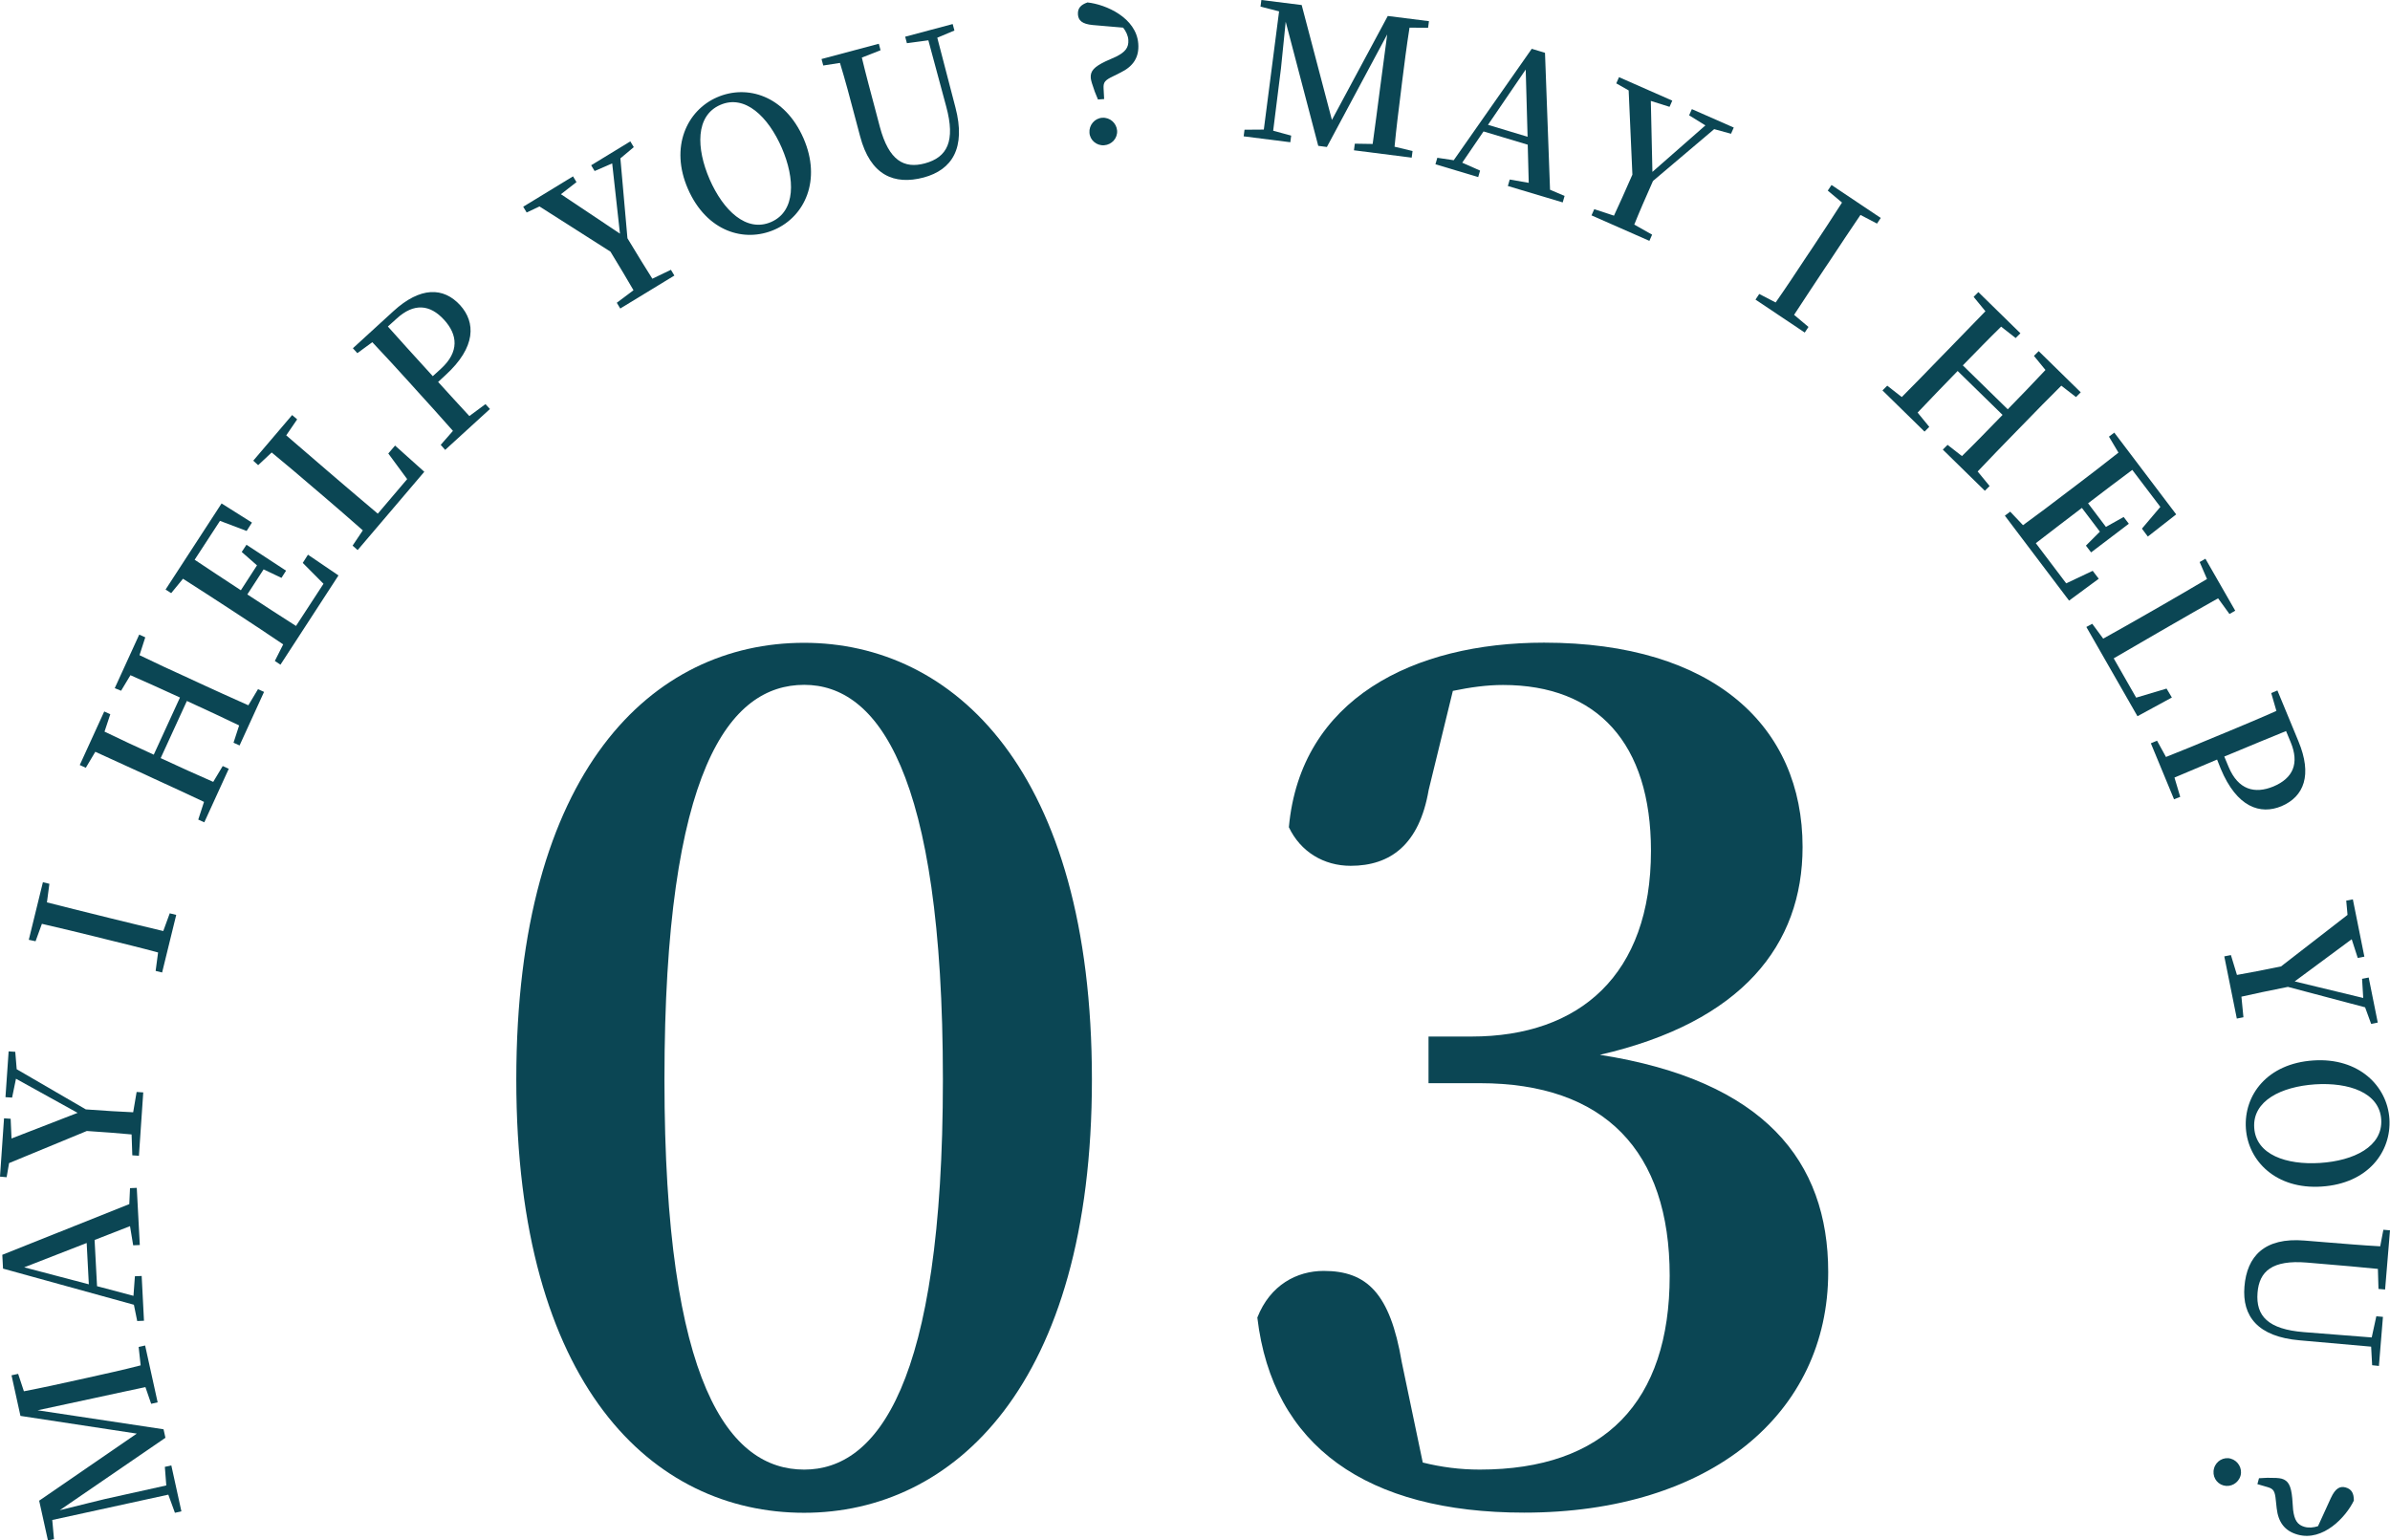 <?xml version="1.0" encoding="utf-8"?>
<!-- Generator: Adobe Illustrator 24.0.0, SVG Export Plug-In . SVG Version: 6.00 Build 0)  -->
<svg version="1.1" id="圖層_1" xmlns="http://www.w3.org/2000/svg" xmlns:xlink="http://www.w3.org/1999/xlink" x="0px" y="0px"
	 viewBox="0 0 166 107" style="enable-background:new 0 0 166 107;" xml:space="preserve">
<style type="text/css">
	.st0{fill:#0B4654;}
</style>
<g>
	<g>
		<path class="st0" d="M1.66,96.64c1.25-0.24,2.49-0.51,3.74-0.79l0.64-0.14c1.25-0.28,2.5-0.55,3.73-0.87l-0.14-1.28l0.45-0.1
			l0.87,3.95l-0.45,0.1l-0.4-1.16c-1.23,0.25-2.48,0.54-3.63,0.78l-3.86,0.83l8.75,1.32l0.13,0.59l-7.34,5.03
			c1.23-0.3,2.92-0.73,3.16-0.78l4.24-0.94l-0.1-1.29l0.45-0.1l0.7,3.19l-0.45,0.1l-0.46-1.26l-8.06,1.76l0.12,1.33L3.33,107
			l-0.61-2.76l6.78-4.66l-8.08-1.23l-0.62-2.82l0.46-0.1L1.66,96.64z"/>
		<path class="st0" d="M9.03,82.53l0.47-0.02l0.21,3.97l-0.46,0.02l-0.22-1.33l-2.46,0.96l0.17,3.21l2.53,0.67l0.1-1.36l0.47-0.02
			l0.16,3.11l-0.47,0.02l-0.23-1.13l-9.09-2.51l-0.05-0.96l8.82-3.52L9.03,82.53z M6.02,86.34l-4.34,1.69l4.49,1.18L6.02,86.34z"/>
		<path class="st0" d="M5.96,77.06c1.41,0.1,2.32,0.16,3.29,0.2l0.24-1.41l0.46,0.03l-0.3,4.4l-0.46-0.03L9.14,78.8
			c-0.91-0.09-1.8-0.15-3.11-0.24l-5.4,2.23l-0.17,0.98L0,81.73l0.28-4.05l0.46,0.03l0.06,1.37l4.59-1.78l-4.28-2.37l-0.27,1.31
			l-0.46-0.03l0.22-3.18l0.46,0.03l0.1,1.21L5.96,77.06z"/>
		<path class="st0" d="M3.26,62.68c1.22,0.31,2.45,0.62,3.72,0.93l0.64,0.16c1.23,0.3,2.49,0.61,3.72,0.9l0.45-1.23l0.45,0.11
			l-0.98,4l-0.45-0.11l0.17-1.28c-1.21-0.33-2.46-0.63-3.71-0.94l-0.64-0.16c-1.23-0.3-2.49-0.61-3.72-0.89l-0.44,1.21L2,65.28
			l0.98-4l0.45,0.11L3.26,62.68z"/>
		<path class="st0" d="M9.69,45.51c1.13,0.55,2.28,1.08,3.47,1.62l0.6,0.28c1.15,0.53,2.32,1.06,3.49,1.58l0.67-1.12l0.42,0.19
			l-1.7,3.72l-0.42-0.19l0.39-1.2c-1.11-0.54-2.28-1.08-3.63-1.7l-1.82,3.97c1.34,0.62,2.5,1.15,3.65,1.65l0.66-1.1l0.42,0.19
			l-1.7,3.72l-0.42-0.19l0.4-1.23c-1.13-0.54-2.3-1.07-3.47-1.61l-0.6-0.28c-1.15-0.53-2.32-1.06-3.48-1.59l-0.66,1.11l-0.42-0.19
			l1.7-3.72l0.42,0.19l-0.4,1.21c1.11,0.54,2.26,1.07,3.42,1.6l1.82-3.97c-1.14-0.52-2.29-1.05-3.44-1.55l-0.65,1.08L7.97,47.8
			l1.7-3.72l0.42,0.19L9.69,45.51z"/>
		<path class="st0" d="M21.39,38.53l2.12,1.44l-4.03,6.2l-0.39-0.26l0.58-1.15c-1.04-0.71-2.11-1.41-3.19-2.12l-0.55-0.36
			c-1.06-0.69-2.15-1.4-3.22-2.08l-0.82,1l-0.39-0.25l3.89-5.98l2.11,1.33l-0.37,0.58l-1.85-0.7l-1.76,2.7
			c1.03,0.69,2.1,1.39,3.21,2.12l1.12-1.73l-1.06-0.93l0.33-0.5l2.75,1.8l-0.32,0.5l-1.24-0.59l-1.13,1.74
			c1.2,0.79,2.3,1.5,3.38,2.19l1.91-2.93l-1.44-1.45L21.39,38.53z"/>
		<path class="st0" d="M27.44,30.95l2.03,1.82l-4.63,5.44l-0.35-0.31l0.71-1.06c-0.95-0.84-1.9-1.66-2.8-2.43l-0.6-0.51
			c-0.97-0.83-1.95-1.67-2.93-2.47l-0.94,0.88L17.59,32l2.7-3.17l0.35,0.3l-0.76,1.11c0.96,0.83,1.92,1.66,2.87,2.47l0.7,0.6
			c0.85,0.72,1.81,1.55,2.79,2.37l2.04-2.4l-1.31-1.78L27.44,30.95z"/>
		<path class="st0" d="M30.43,26.53c0.7,0.77,1.41,1.55,2.17,2.37l1.12-0.83l0.31,0.34l-3.11,2.84l-0.31-0.35l0.85-0.97
			c-0.83-0.95-1.69-1.89-2.56-2.85l-0.44-0.49c-0.85-0.94-1.73-1.9-2.6-2.82l-1.04,0.76l-0.31-0.34l2.82-2.58
			c1.86-1.7,3.47-1.68,4.63-0.41c1.07,1.18,1.13,2.9-1.02,4.86L30.43,26.53z M26.94,22.68c0.85,0.96,1.73,1.92,2.62,2.9l0.5,0.55
			l0.57-0.52c1.28-1.17,1.16-2.36,0.22-3.39c-0.99-1.09-2.11-1.18-3.3-0.09L26.94,22.68z"/>
		<path class="st0" d="M43.58,16.55c0.73,1.21,1.21,1.99,1.73,2.81l1.29-0.62l0.24,0.4l-3.76,2.29l-0.24-0.4L44,20.16
			c-0.46-0.8-0.92-1.56-1.6-2.68l-4.93-3.14l-0.89,0.42l-0.24-0.4l3.46-2.11l0.24,0.4l-1.08,0.84l4.1,2.74l-0.54-4.88l-1.22,0.53
			l-0.24-0.4l2.72-1.66l0.24,0.4l-0.93,0.78L43.58,16.55z"/>
		<path class="st0" d="M55.81,9.61c1.26,2.9,0.09,5.42-2.01,6.34c-2.1,0.92-4.72,0.14-6.02-2.83c-1.27-2.91-0.07-5.45,2.02-6.36
			C51.88,5.85,54.51,6.63,55.81,9.61z M53.56,15.42c1.72-0.75,1.67-3,0.74-5.15c-0.94-2.16-2.56-3.74-4.28-2.98
			c-1.72,0.75-1.67,3.01-0.73,5.17C50.23,14.61,51.84,16.17,53.56,15.42z"/>
		<path class="st0" d="M66.29,2.12L65.1,2.62l1.26,4.84c0.74,2.82-0.23,4.34-2.21,4.87c-2.04,0.54-3.7-0.15-4.41-2.86l-0.38-1.43
			c-0.32-1.22-0.65-2.46-1.02-3.67l-1.16,0.18L57.06,4.1l3.98-1.06l0.12,0.45L59.86,4c0.29,1.21,0.62,2.43,0.95,3.67l0.3,1.14
			c0.63,2.36,1.69,2.92,3.12,2.54c1.57-0.42,2.14-1.55,1.49-3.95L64.48,2.8L62.99,3l-0.12-0.45l3.3-0.88L66.29,2.12z"/>
		<path class="st0" d="M75.91,1.74c-0.78-0.07-1.01-0.34-1.04-0.73c-0.03-0.44,0.2-0.68,0.66-0.84c1.27,0.13,3.4,1.06,3.53,2.87
			c0.07,0.94-0.35,1.57-1.23,2l-0.5,0.25c-0.59,0.28-0.7,0.42-0.68,0.84l0.04,0.75l-0.43,0.03l-0.22-0.54
			c-0.18-0.51-0.26-0.76-0.28-0.95c-0.04-0.49,0.24-0.78,1.03-1.16l0.74-0.33c0.63-0.32,0.87-0.62,0.84-1.15
			c-0.02-0.31-0.16-0.6-0.36-0.86L75.91,1.74z M77.59,9.07c0.04,0.52-0.36,0.98-0.9,1.02c-0.53,0.04-0.99-0.36-1.02-0.87
			c-0.04-0.52,0.35-1,0.88-1.04C77.1,8.14,77.55,8.56,77.59,9.07z"/>
		<path class="st0" d="M97.9,1.92c-0.2,1.26-0.36,2.53-0.52,3.8l-0.08,0.66c-0.16,1.27-0.32,2.55-0.44,3.81l1.25,0.3l-0.06,0.46
			l-4.01-0.51l0.06-0.46L95.34,10c0.18-1.24,0.33-2.52,0.49-3.69l0.52-3.92l-4.19,7.82l-0.6-0.08L89.3,1.51
			c-0.13,1.26-0.3,3.01-0.33,3.25l-0.54,4.32l1.25,0.34l-0.06,0.46l-3.24-0.41l0.06-0.46L87.78,9l1.06-8.21l-1.29-0.33L87.61,0
			l2.8,0.35l2.1,7.98l3.88-7.22l2.86,0.36l-0.06,0.46L97.9,1.92z"/>
		<path class="st0" d="M108.67,13.61l-0.13,0.45l-3.81-1.14l0.13-0.45l1.32,0.23l-0.07-2.65l-3.07-0.92l-1.48,2.17l1.24,0.55
			l-0.13,0.45l-2.97-0.89l0.13-0.45l1.14,0.17l5.42-7.74l0.92,0.28l0.35,9.51L108.67,13.61z M106.1,9.5l-0.13-4.67l-2.62,3.84
			L106.1,9.5z"/>
		<path class="st0" d="M114.81,12.57c-0.57,1.29-0.94,2.13-1.3,3.03l1.24,0.7l-0.19,0.43l-4.02-1.77l0.19-0.43l1.37,0.45
			c0.39-0.83,0.75-1.65,1.28-2.85l-0.26-5.85l-0.86-0.49l0.19-0.43l3.7,1.63l-0.19,0.43l-1.3-0.41l0.11,4.93l3.68-3.23l-1.13-0.7
			l0.19-0.43l2.91,1.28l-0.19,0.43l-1.17-0.32L114.81,12.57z"/>
		<path class="st0" d="M129.22,14.93c-0.71,1.04-1.41,2.1-2.13,3.19l-0.37,0.55c-0.7,1.06-1.42,2.14-2.11,3.2l1,0.84l-0.26,0.39
			l-3.42-2.29l0.26-0.39l1.14,0.59c0.72-1.03,1.43-2.1,2.14-3.18l0.37-0.55c0.7-1.06,1.42-2.14,2.1-3.21l-0.99-0.83l0.26-0.39
			l3.42,2.29l-0.26,0.39L129.22,14.93z"/>
		<path class="st0" d="M143.17,26.79c-0.89,0.88-1.78,1.79-2.69,2.73l-0.46,0.47c-0.89,0.91-1.78,1.83-2.66,2.76l0.83,1.01
			l-0.33,0.33l-2.92-2.86l0.33-0.33l1,0.78c0.88-0.86,1.78-1.79,2.82-2.86l-3.12-3.05c-1.03,1.06-1.92,1.98-2.78,2.89l0.81,0.99
			l-0.33,0.33l-2.92-2.86l0.33-0.33l1.01,0.79c0.89-0.89,1.78-1.81,2.68-2.74l0.46-0.47c0.89-0.91,1.78-1.83,2.67-2.75l-0.82-1
			l0.33-0.33l2.92,2.86L140,23.48l-1.01-0.79c-0.88,0.86-1.76,1.77-2.66,2.69l3.12,3.05c0.88-0.9,1.76-1.81,2.62-2.73l-0.8-0.98
			l0.33-0.33l2.92,2.86l-0.33,0.33L143.17,26.79z"/>
		<path class="st0" d="M145.77,40.2l-2.06,1.52l-4.46-5.9l0.37-0.28l0.89,0.94c1.02-0.74,2.04-1.51,3.07-2.3l0.53-0.4
			c1.01-0.77,2.04-1.55,3.03-2.34l-0.66-1.11l0.37-0.28l4.3,5.68l-1.97,1.54l-0.41-0.55l1.28-1.51l-1.95-2.57
			c-1,0.74-2.01,1.51-3.07,2.32l1.24,1.64l1.23-0.69l0.36,0.47l-2.62,1.99l-0.36-0.47l0.97-0.97l-1.25-1.65
			c-1.14,0.87-2.18,1.66-3.2,2.45l2.11,2.79l1.84-0.87L145.77,40.2z"/>
		<path class="st0" d="M150.85,48.45l-2.39,1.3l-3.55-6.2l0.41-0.22l0.76,1.03c1.11-0.61,2.2-1.24,3.22-1.82l0.68-0.39
			c1.11-0.64,2.22-1.28,3.31-1.93l-0.51-1.18l0.4-0.23l2.07,3.61l-0.4,0.23l-0.79-1.09c-1.11,0.62-2.21,1.25-3.28,1.87l-0.8,0.46
			c-0.96,0.56-2.06,1.19-3.17,1.84l1.56,2.73l2.11-0.63L150.85,48.45z"/>
		<path class="st0" d="M153.99,52.76c-0.95,0.4-1.93,0.81-2.96,1.25l0.4,1.34L151,55.52l-1.61-3.89l0.43-0.18l0.62,1.13
			c1.17-0.46,2.35-0.95,3.54-1.45l0.61-0.25c1.17-0.49,2.36-0.98,3.52-1.5l-0.36-1.24l0.43-0.18l1.46,3.53
			c0.97,2.33,0.4,3.84-1.18,4.51c-1.47,0.61-3.1,0.08-4.22-2.61L153.99,52.76z M158.78,50.78c-1.19,0.48-2.38,0.98-3.61,1.49
			l-0.68,0.28l0.3,0.72c0.67,1.6,1.82,1.89,3.11,1.36c1.36-0.57,1.82-1.59,1.2-3.08L158.78,50.78z"/>
		<path class="st0" d="M158.91,68.55c-1.38,0.28-2.28,0.46-3.23,0.68l0.14,1.43l-0.46,0.09l-0.87-4.32l0.46-0.09l0.42,1.38
			c0.91-0.16,1.78-0.33,3.06-0.59l4.62-3.58l-0.09-0.99l0.46-0.09l0.8,3.98l-0.46,0.09l-0.42-1.3l-3.96,2.93l4.76,1.15l-0.08-1.33
			l0.46-0.09l0.63,3.13l-0.46,0.09l-0.42-1.15L158.91,68.55z"/>
		<path class="st0" d="M161.25,82.42c-3.15,0.21-5.11-1.76-5.26-4.05c-0.15-2.29,1.47-4.5,4.69-4.71c3.16-0.21,5.13,1.78,5.28,4.06
			C166.1,80,164.48,82.21,161.25,82.42z M156.57,78.34c0.12,1.87,2.24,2.59,4.57,2.44c2.35-0.15,4.37-1.14,4.25-3.02
			c-0.12-1.87-2.25-2.59-4.6-2.44C158.45,75.48,156.44,76.46,156.57,78.34z"/>
		<path class="st0" d="M164.76,94.83l-0.07-1.29l-4.97-0.44c-2.9-0.25-4-1.67-3.83-3.73c0.17-2.11,1.39-3.43,4.17-3.2l1.47,0.12
			c1.25,0.1,2.52,0.21,3.79,0.28l0.22-1.15l0.46,0.04l-0.34,4.11l-0.46-0.04l-0.04-1.39c-1.23-0.13-2.48-0.23-3.76-0.34l-1.17-0.1
			c-2.42-0.2-3.31,0.61-3.43,2.09c-0.13,1.63,0.74,2.54,3.21,2.74l4.72,0.37l0.32-1.47l0.46,0.04l-0.28,3.41L164.76,94.83z"/>
		<path class="st0" d="M154.43,103.18c-0.5-0.14-0.8-0.66-0.65-1.19c0.14-0.51,0.67-0.81,1.16-0.67c0.5,0.14,0.82,0.67,0.68,1.18
			C155.47,103.03,154.93,103.32,154.43,103.18z M161.89,104.06c0.33-0.72,0.66-0.84,1.03-0.74c0.42,0.12,0.57,0.41,0.57,0.91
			c-0.55,1.15-2.14,2.85-3.89,2.37c-0.91-0.25-1.36-0.86-1.47-1.83l-0.06-0.55c-0.06-0.65-0.16-0.8-0.56-0.92l-0.72-0.21l0.11-0.41
			l0.58-0.03c0.54,0,0.8,0.01,0.99,0.06c0.47,0.13,0.66,0.49,0.74,1.36l0.06,0.81c0.09,0.7,0.29,1.04,0.8,1.18
			c0.3,0.08,0.62,0.05,0.93-0.05L161.89,104.06z"/>
	</g>
	<g>
		<path class="st0" d="M75.84,74.99c0,21.25-9.63,30.09-19.99,30.09c-10.52,0-19.99-8.84-19.99-30.09c0-21.5,9.47-30.34,19.99-30.34
			C66.21,44.65,75.84,53.49,75.84,74.99z M55.86,102.08c5.02,0,9.63-5.84,9.63-27.09c0-21.5-4.61-27.42-9.63-27.42
			c-5.18,0-9.71,5.84-9.71,27.42C46.15,96.24,50.68,102.08,55.86,102.08z"/>
		<path class="st0" d="M99.23,54.87c-0.65,3.81-2.67,5.27-5.42,5.27c-1.86,0-3.48-0.97-4.29-2.68c0.81-8.92,8.66-12.82,17.72-12.82
			c11.81,0,17.96,5.84,17.96,14.19c0,6.81-4.21,12.17-14.08,14.44c11.41,1.78,15.86,7.38,15.86,15.09c0,9.82-8.17,16.71-21.12,16.71
			c-10.92,0-17.48-4.62-18.53-13.55c0.89-2.27,2.75-3.24,4.61-3.24c2.99,0,4.61,1.54,5.42,6.33l1.46,6.98
			c1.29,0.32,2.59,0.49,3.96,0.49c8.66,0,13.19-4.7,13.19-13.46c0-8.68-4.53-13.38-13.19-13.38h-3.56v-3.24h2.99
			c7.52,0,12.46-4.3,12.46-12.9c0-7.46-3.72-11.52-10.28-11.52c-1.13,0-2.27,0.16-3.48,0.41L99.23,54.87z"/>
	</g>
</g>
</svg>
